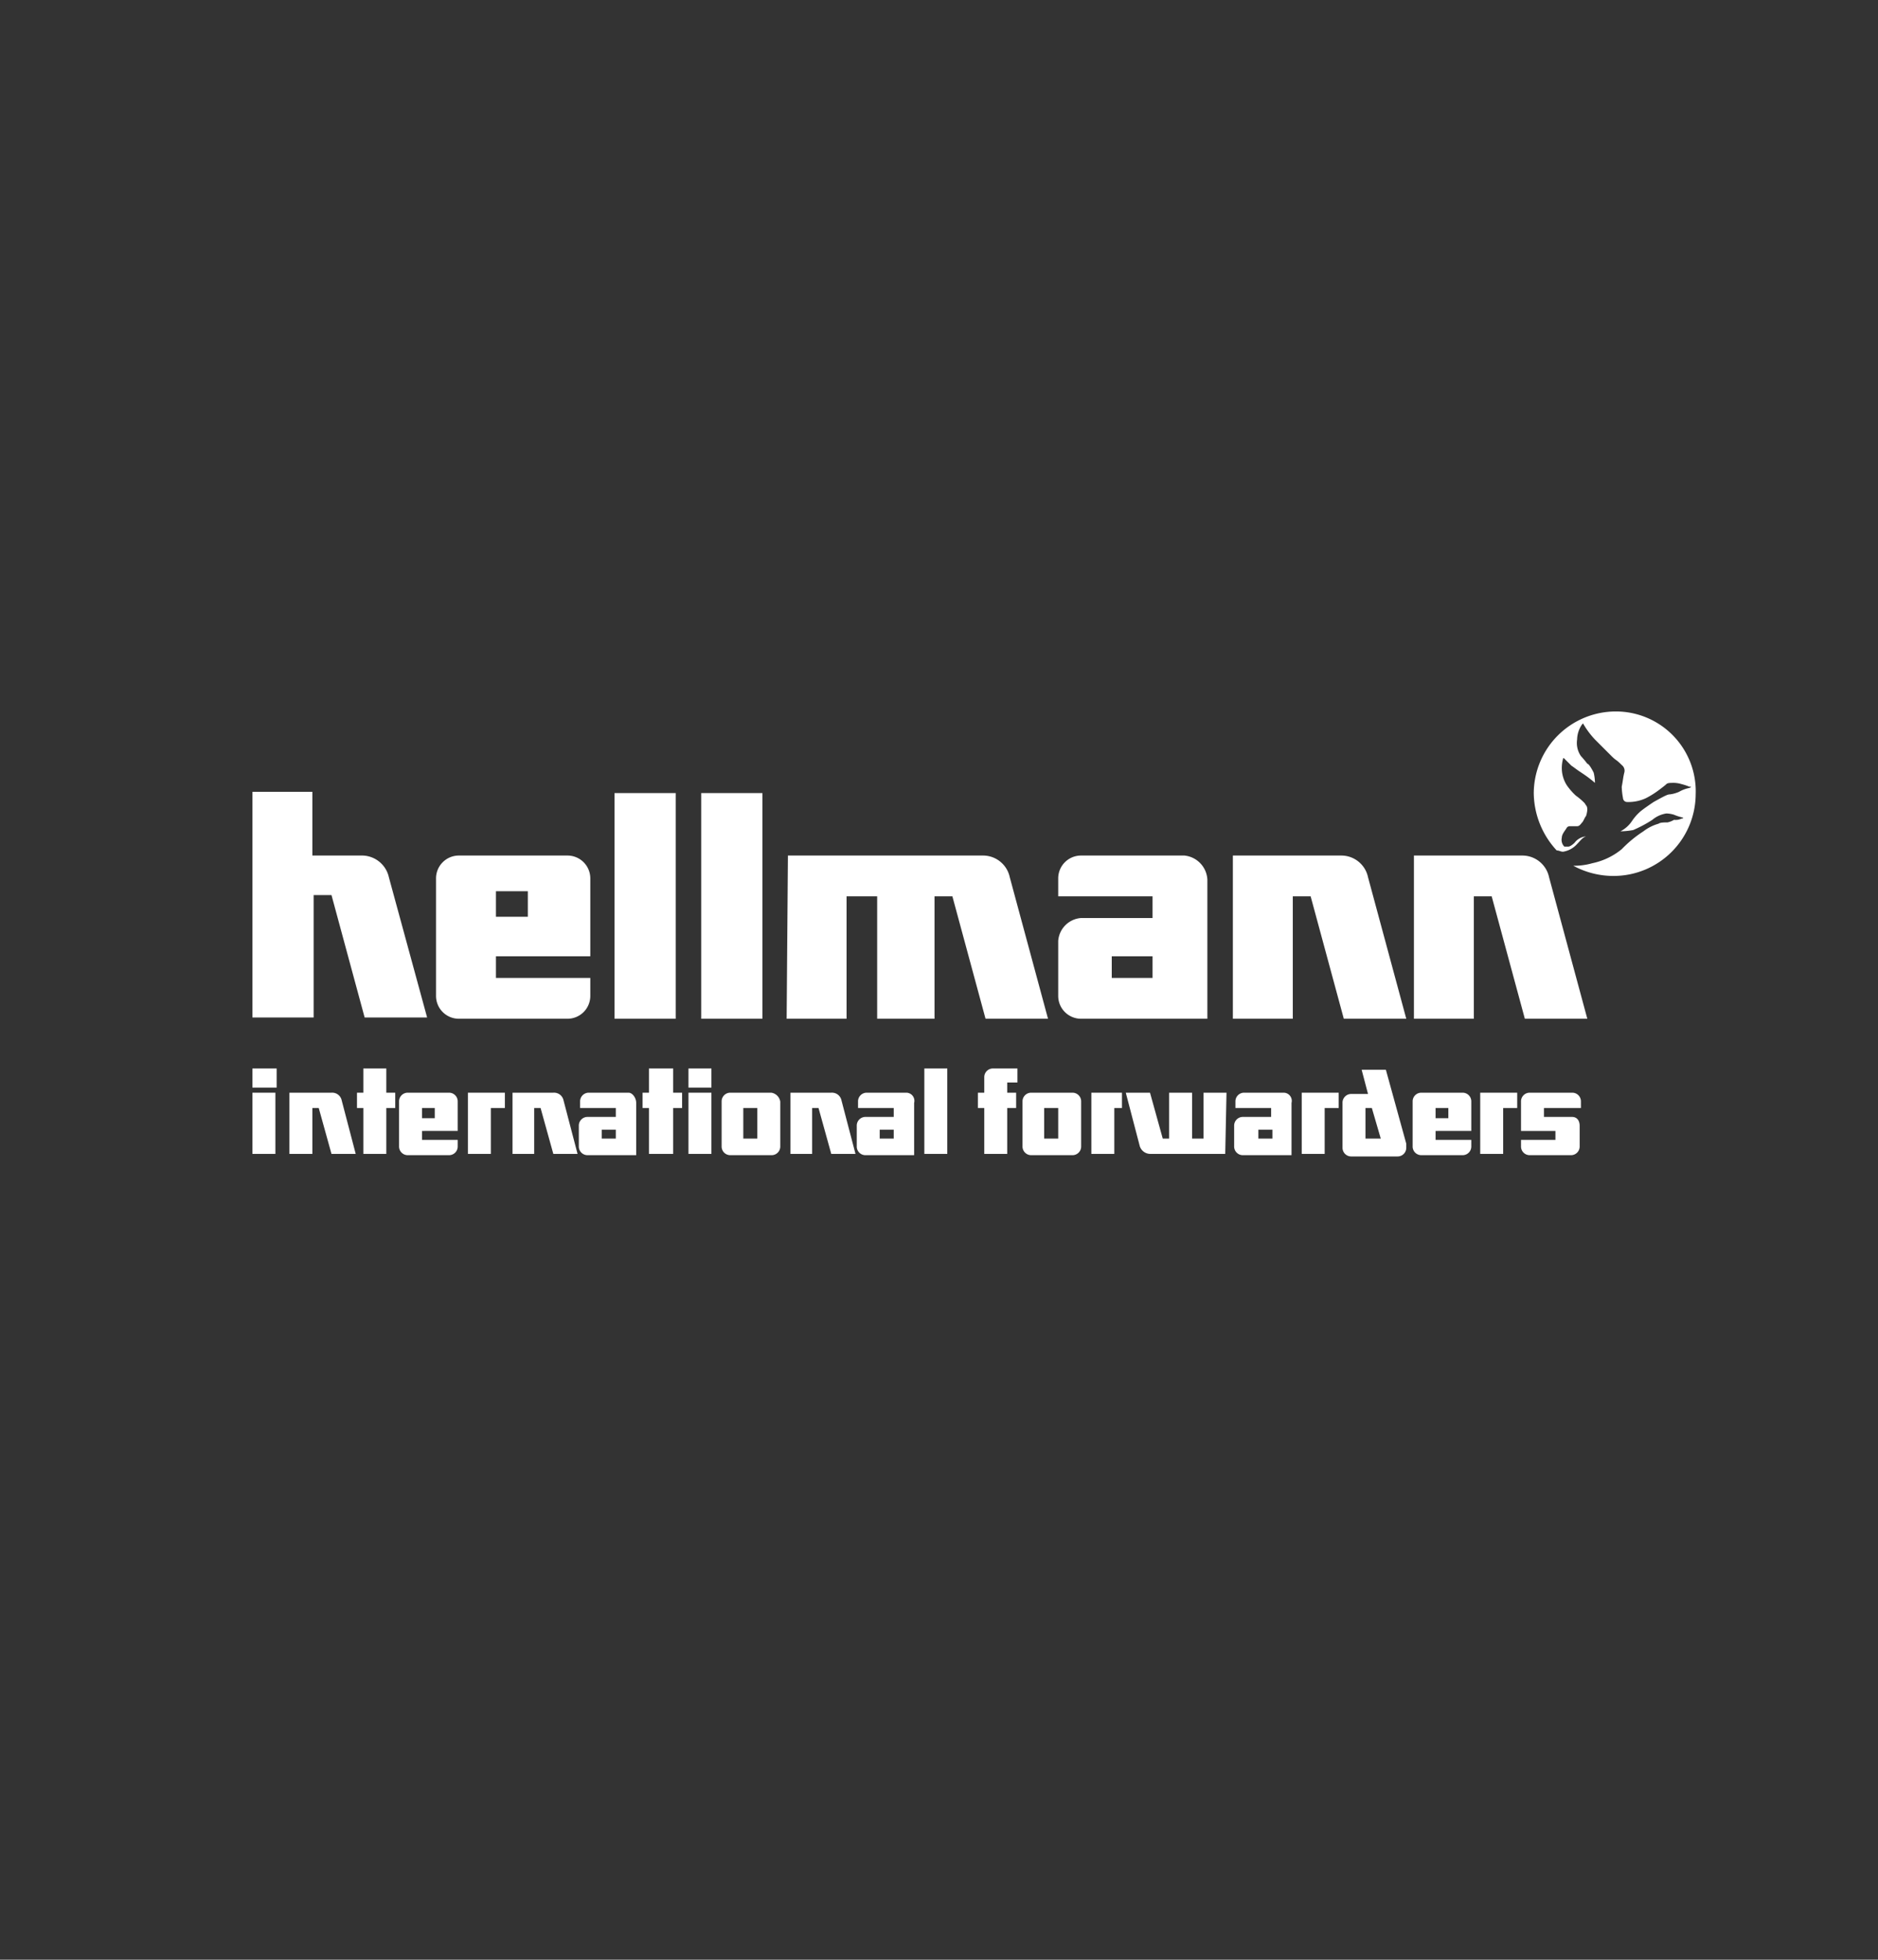 <?xml version="1.0" encoding="UTF-8"?> <svg xmlns="http://www.w3.org/2000/svg" id="Layer_1" data-name="Layer 1" viewBox="0 0 147.3 153.7"><rect x="0" y="0" width="147.3" height="153.7" fill="#333333" stroke="none"/> <defs> <style>.cls-1{fill:#fff;}</style> </defs> <title>Client Logo-Hellmann</title> <path class="cls-1" d="M35.9,88.7V86.4a.68.68,0,0,0-.7-.7H32a.68.68,0,0,0-.7.7v3.5a.68.68,0,0,0,.7.7h3.2a.68.68,0,0,0,.7-.7v-.5H33.1v-.7Zm-2.8-1.8h1v.8h-1Z"></path> <path class="cls-1" d="M115.4,88.7V86.4a.68.68,0,0,0-.7-.7h-3.2a.68.68,0,0,0-.7.7v3.5a.68.68,0,0,0,.7.7h3.2a.68.68,0,0,0,.7-.7v-.5h-2.8v-.7Zm-2.8-1.8h1v.8h-1Z"></path> <path class="cls-1" d="M100.7,85.7H97.6a.68.68,0,0,0-.7.7v.5h2.8v.7H97.5a.68.68,0,0,0-.7.7v1.6a.68.68,0,0,0,.7.7h3.8V86.5A.64.64,0,0,0,100.7,85.7Zm-.9,3.6H98.7v-.7h1.1Z"></path> <path class="cls-1" d="M24.5,90.5V86.9H25l1,3.6h1.9l-1.1-4.2h0a.76.76,0,0,0-.8-.6H22.7v4.8Z"></path> <path class="cls-1" d="M63.7,90.5V86.9h.5l1,3.6h1.9L66,86.3h0a.76.76,0,0,0-.8-.6H62v4.8Z"></path> <path class="cls-1" d="M96.1,90.5H90.2a.87.87,0,0,1-.8-.6h0l-1.1-4.2h1.9l1,3.6h.5V85.7h1.8v3.6h.9V85.7h1.8l-.1,4.8"></path> <rect class="cls-1" x="72.5" y="83.8" width="1.8" height="6.7"></rect> <path class="cls-1" d="M41.9,90.5V86.9h.5l1,3.6h1.9l-1.1-4.2h0a.76.76,0,0,0-.8-.6H40.2v4.8Z"></path> <polygon class="cls-1" points="39 86.9 38.5 86.9 38.5 90.5 36.7 90.5 36.7 85.7 39.6 85.7 39.6 86.9 38.5 86.9 39 86.9"></polygon> <path class="cls-1" d="M60.5,85.7H57.3a.68.68,0,0,0-.7.7v3.5a.68.68,0,0,0,.7.7h3.2a.68.68,0,0,0,.7-.7V86.4A.84.84,0,0,0,60.5,85.7Zm-1.1,3.6H58.3V86.9h1.1Z"></path> <rect class="cls-1" x="54" y="85.7" width="1.8" height="4.8"></rect> <polygon class="cls-1" points="55.8 85.3 54 85.3 54 83.8 55.8 83.8 55.8 85.3"></polygon> <polygon class="cls-1" points="28.5 86.9 28.5 90.5 30.3 90.5 30.3 86.9 31 86.9 31 85.7 30.3 85.7 30.3 83.8 28.5 83.8 28.5 85.7 28 85.7 28 86.9 28.5 86.9"></polygon> <polygon class="cls-1" points="50.9 86.9 50.9 90.5 52.8 90.5 52.8 86.9 53.5 86.9 53.5 85.7 52.8 85.7 52.8 83.8 50.9 83.8 50.9 85.7 50.4 85.7 50.4 86.9 50.9 86.9"></polygon> <path class="cls-1" d="M84.1,85.7H80.9a.68.68,0,0,0-.7.7v3.5a.68.68,0,0,0,.7.7h3.2a.68.68,0,0,0,.7-.7V86.4A.68.68,0,0,0,84.1,85.7ZM83,89.3H81.9V86.9H83Z"></path> <polygon class="cls-1" points="87.9 86.9 87.4 86.9 87.4 90.5 85.6 90.5 85.6 85.7 88 85.7 88 86.9 87.4 86.9 87.9 86.9"></polygon> <path class="cls-1" d="M79,84.9v.8h.7v1.2H79v3.6H77.2V86.9h-.5V85.7h.5V84.5a.68.68,0,0,1,.7-.7h1.9v1.1Z"></path> <polygon class="cls-1" points="104.5 86.9 103.9 86.9 103.9 90.5 102.1 90.5 102.1 85.7 105 85.7 105 86.9 103.9 86.9 104.5 86.9"></polygon> <polygon class="cls-1" points="118.4 86.9 117.9 86.9 117.9 90.5 116.1 90.5 116.1 85.7 119 85.7 119 86.9 117.9 86.9 118.4 86.9"></polygon> <path class="cls-1" d="M123.3,85.7a.68.68,0,0,1,.7.7v.5h-2.9v.7h2.2c.4,0,.6.3.6.7v1.6a.68.68,0,0,1-.7.7H120a.68.68,0,0,1-.7-.7v-.5H122v-.7h-2.7V86.4a.68.68,0,0,1,.7-.7h3.3"></path> <path class="cls-1" d="M110.3,89.7l-1.6-5.8h-1.9l.5,1.9H106a.68.68,0,0,0-.7.7V90a.68.68,0,0,0,.7.7h3.6a.68.68,0,0,0,.7-.7Zm-3.2-.4V86.9h.5l.7,2.4Z"></path> <rect class="cls-1" x="19.8" y="85.7" width="1.8" height="4.8"></rect> <polygon class="cls-1" points="21.7 85.3 19.8 85.3 19.8 83.8 21.7 83.8 21.7 85.3"></polygon> <path class="cls-1" d="M30.5,68.8h0a2.17,2.17,0,0,0-2.2-1.7H24.5v-5H19.8V79.8h4.8V70.2H26l2.6,9.6h4.9Z"></path> <rect class="cls-1" x="48.2" y="62.2" width="4.8" height="17.7"></rect> <rect class="cls-1" x="55" y="62.2" width="4.8" height="17.7"></rect> <path class="cls-1" d="M61.8,67.1H77.1a2.14,2.14,0,0,1,2.1,1.7h0l3,11.1H77.3l-2.6-9.6H73.3v9.6H68.8V70.3H66.4v9.6H61.7l.1-12.8"></path> <path class="cls-1" d="M101.4,79.9V70.3h1.4l2.6,9.6h4.9l-3-11.1h0a2.14,2.14,0,0,0-2.1-1.7H96.7V79.9Z"></path> <path class="cls-1" d="M115.6,79.9V70.3H117l2.6,9.6h4.9l-3-11.1h0a2.14,2.14,0,0,0-2.1-1.7h-8.5V79.9Z"></path> <path class="cls-1" d="M46.3,75V68.9a1.79,1.79,0,0,0-1.8-1.8H36a1.79,1.79,0,0,0-1.8,1.8v9.2A1.79,1.79,0,0,0,36,79.9h8.5a1.79,1.79,0,0,0,1.8-1.8V76.7H38.9V75Zm-7.4-3.1v-2h2.5v2Z"></path> <path class="cls-1" d="M126.7,55.8a6.44,6.44,0,0,0-6.4,6.4,6.71,6.71,0,0,0,1.8,4.5c.2,0,.3.1.5.1a1.87,1.87,0,0,0,1-.5c.4-.4.5-.6.8-.7a1.25,1.25,0,0,0-.9.5s-.3.3-.5.3-.2,0-.3,0a.75.75,0,0,1-.2-.7c0-.3.3-.6.4-.8a.31.31,0,0,1,.2-.1h.6c.2,0,.3-.2.4-.3s.2-.4.3-.5a2,2,0,0,0,.1-.5c0-.3-.1-.3-.2-.5a5.07,5.07,0,0,0-.7-.6,5,5,0,0,1-.7-.8,2.5,2.5,0,0,1-.4-1.3,2.77,2.77,0,0,1,.1-.8c0-.1.1,0,.1,0l.5.5c.1.1,0,0,.4.3s.8.5,1.5,1.1a3.75,3.75,0,0,0-.1-.8c-.2-.4-.4-.7-.5-.7a7.37,7.37,0,0,0-.5-.6,1.81,1.81,0,0,1-.3-1.3,2.14,2.14,0,0,1,.4-1.2s.1-.1.1,0a6.61,6.61,0,0,0,.9,1.2l1.3,1.3c.4.4.3.2.8.7a.56.56,0,0,1,.2.6c-.1.4-.1.6-.2,1.1a5.53,5.53,0,0,0,.1.9.32.32,0,0,0,.3.3,3.26,3.26,0,0,0,1.5-.3,7,7,0,0,0,1.1-.7s.4-.3.5-.4.3-.1.6-.1a2.18,2.18,0,0,1,.6.1,3.93,3.93,0,0,1,.6.2s.3,0,0,.1a2.61,2.61,0,0,0-.8.3,2.54,2.54,0,0,1-.7.2c-.2,0-.4.1-1.3.6,0,0-.9.6-1.1.8a3.74,3.74,0,0,0-.6.7,2.44,2.44,0,0,1-.9.8,5.81,5.81,0,0,0,1-.1,10.19,10.19,0,0,0,1.5-.8,2.22,2.22,0,0,1,1.1-.5,2.14,2.14,0,0,1,.6.1,3.93,3.93,0,0,0,.6.2c.1,0,.2.1,0,.1a1.08,1.08,0,0,1-.6.1,1.69,1.69,0,0,1-.5.2c-.2,0-.6,0-.7.1a3.5,3.5,0,0,0-1.2.6,9.62,9.62,0,0,0-1.7,1.4,5.34,5.34,0,0,1-2.3,1.1,5.2,5.2,0,0,1-1.5.2,6.6,6.6,0,0,0,3.2.8,6.44,6.44,0,0,0,6.4-6.4A6.26,6.26,0,0,0,126.7,55.8Z"></path> <path class="cls-1" d="M71.1,85.7H68a.68.68,0,0,0-.7.7v.5h2.8v.7H67.9a.68.68,0,0,0-.7.7v1.6a.68.68,0,0,0,.7.7h3.8V86.5A.64.64,0,0,0,71.1,85.7Zm-1,3.6H69v-.7h1.1Z"></path> <path class="cls-1" d="M49.3,85.7H46.2a.68.68,0,0,0-.7.7v.5h2.8v.7H46.1a.68.68,0,0,0-.7.7v1.6a.68.68,0,0,0,.7.7h3.8V86.5C49.9,86.1,49.6,85.7,49.3,85.7Zm-1,3.6H47.2v-.7h1.1Z"></path> <path class="cls-1" d="M92.9,67.1H84.8A1.79,1.79,0,0,0,83,68.9v1.4h7.4V72H84.8A1.94,1.94,0,0,0,83,73.8v4.3a1.79,1.79,0,0,0,1.8,1.8h9.9V69A2,2,0,0,0,92.9,67.1Zm-2.5,9.6H87.2V75h3.2Z"></path> </svg> 